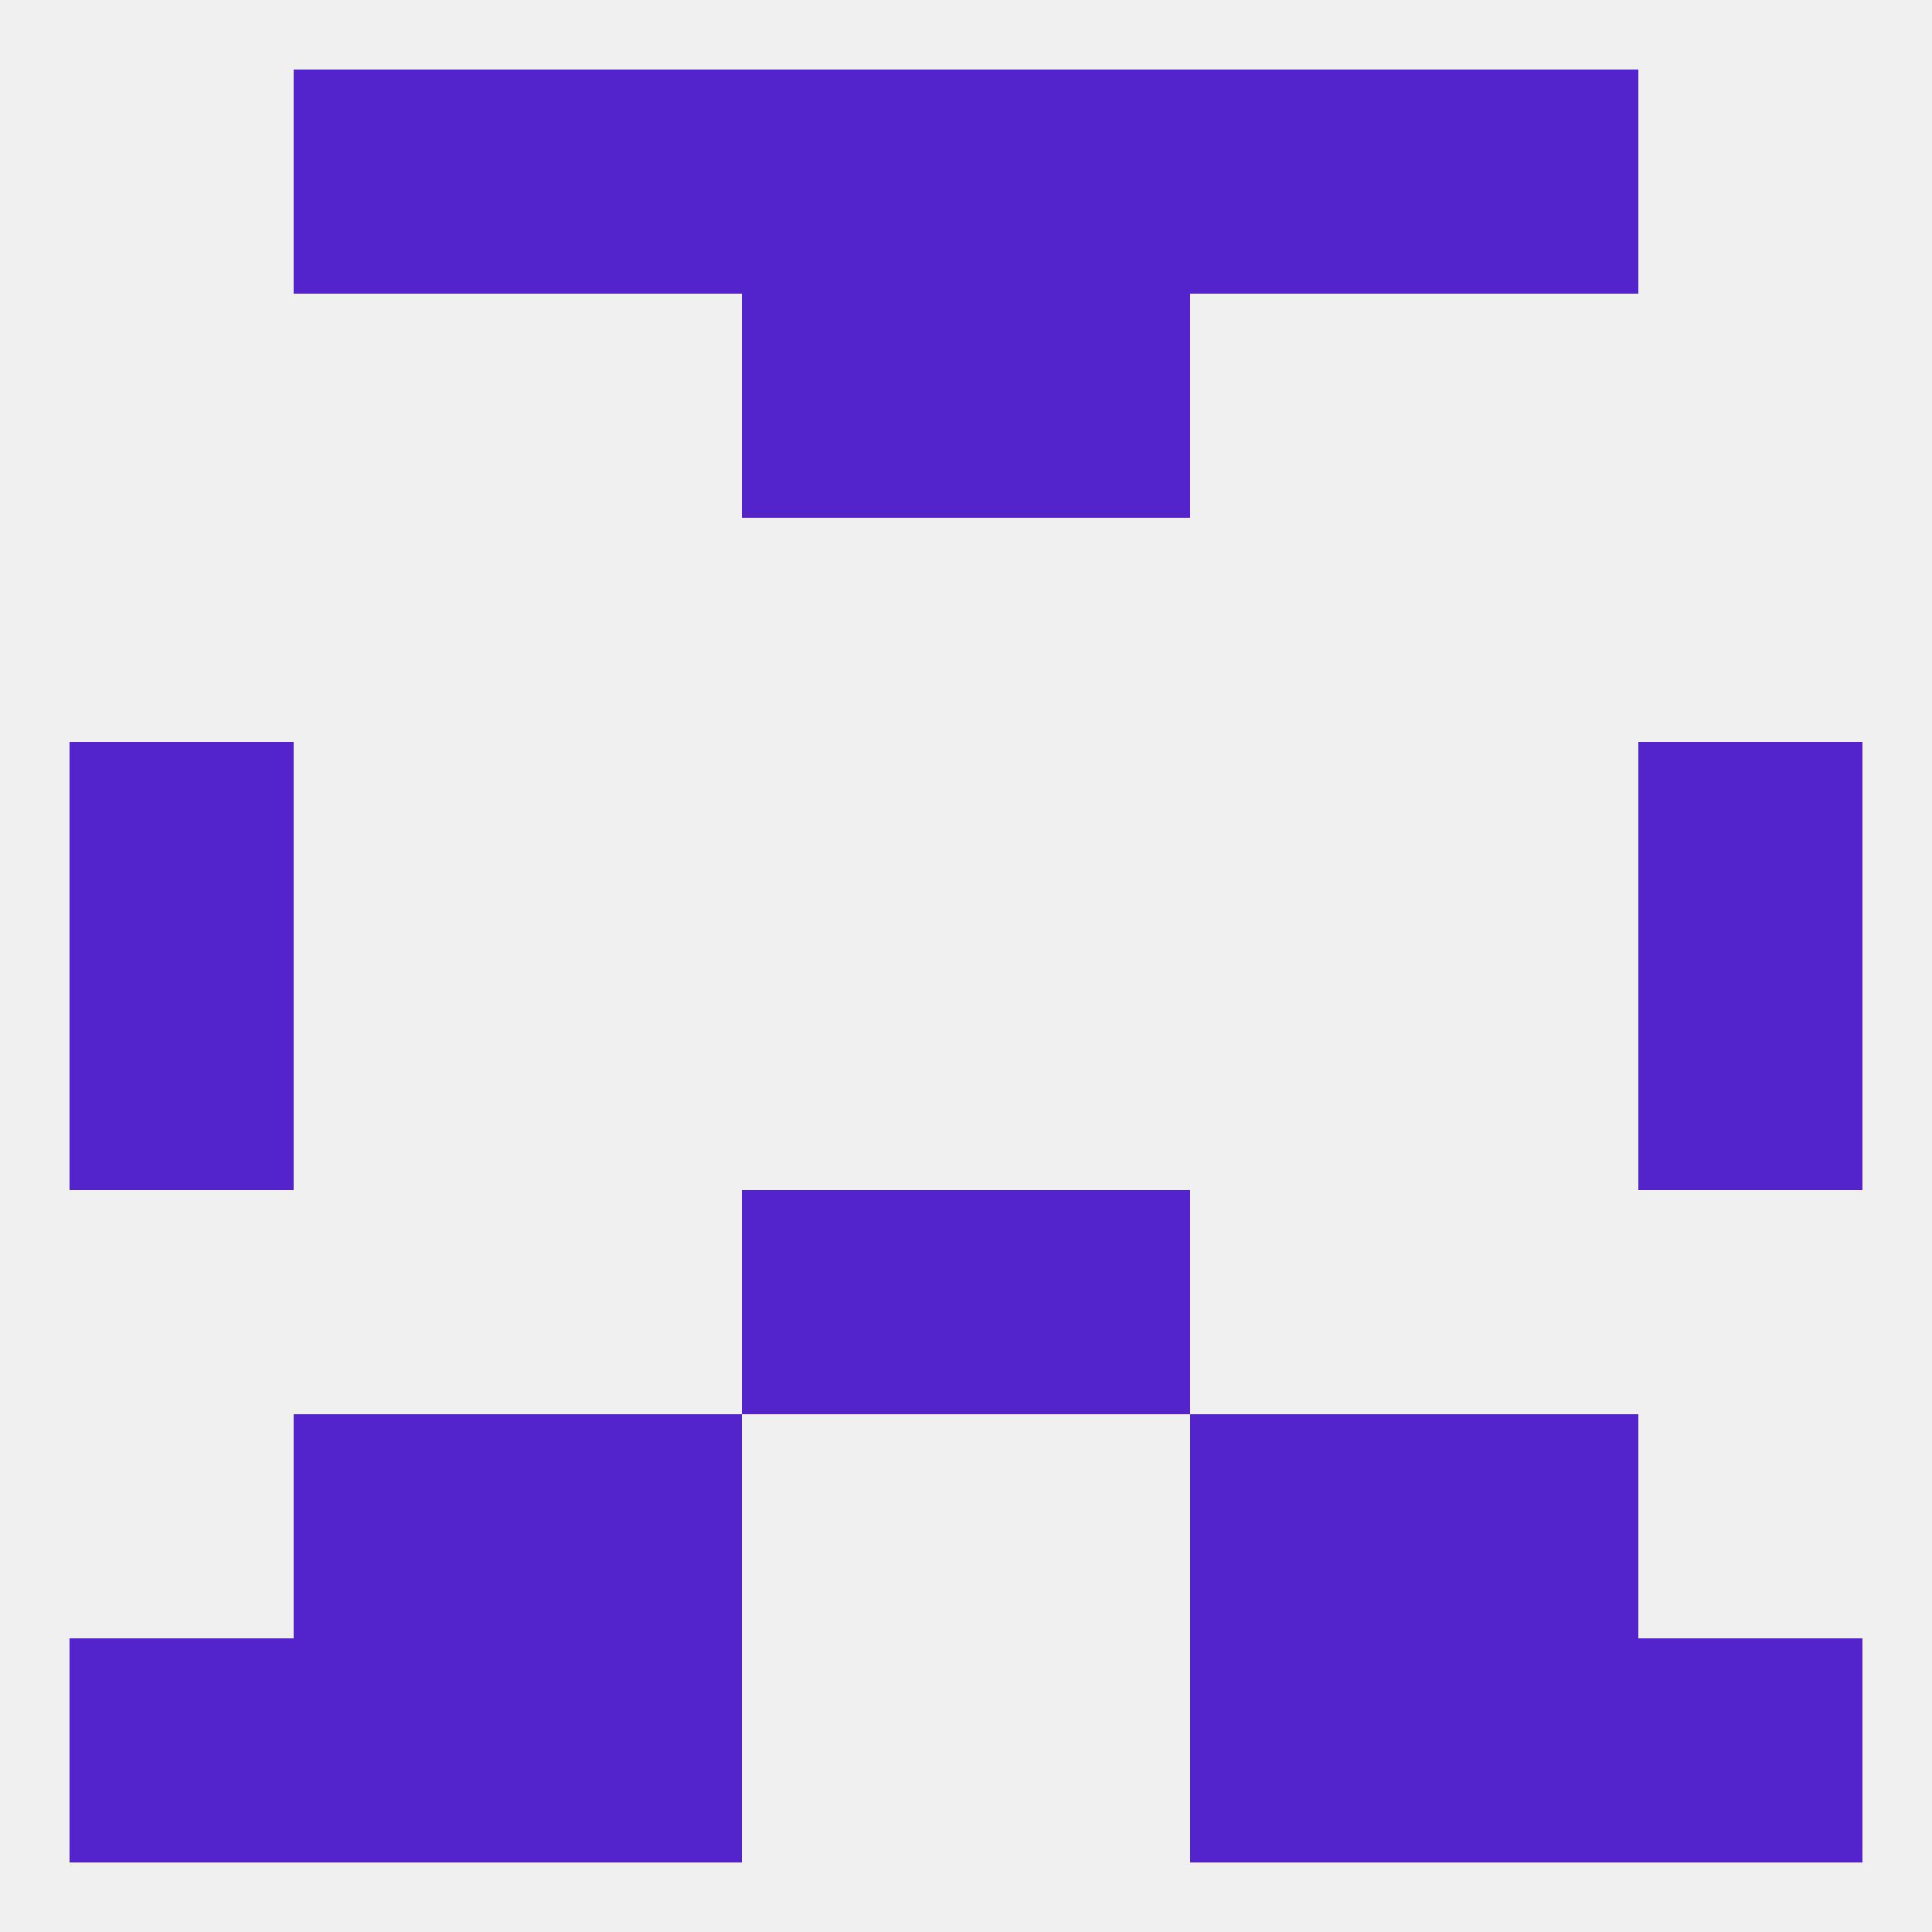
<!--   <?xml version="1.0"?> -->
<svg version="1.1" baseprofile="full" xmlns="http://www.w3.org/2000/svg" xmlns:xlink="http://www.w3.org/1999/xlink" xmlns:ev="http://www.w3.org/2001/xml-events" width="250" height="250" viewBox="0 0 250 250" >
	<rect width="100%" height="100%" fill="rgba(240,240,240,255)"/>

	<rect x="9" y="125" width="29" height="29" fill="rgba(83,35,203,255)"/>
	<rect x="212" y="125" width="29" height="29" fill="rgba(83,35,203,255)"/>
	<rect x="9" y="96" width="29" height="29" fill="rgba(83,35,203,255)"/>
	<rect x="212" y="96" width="29" height="29" fill="rgba(83,35,203,255)"/>
	<rect x="96" y="154" width="29" height="29" fill="rgba(83,35,203,255)"/>
	<rect x="125" y="154" width="29" height="29" fill="rgba(83,35,203,255)"/>
	<rect x="67" y="212" width="29" height="29" fill="rgba(83,35,203,255)"/>
	<rect x="154" y="212" width="29" height="29" fill="rgba(83,35,203,255)"/>
	<rect x="38" y="212" width="29" height="29" fill="rgba(83,35,203,255)"/>
	<rect x="183" y="212" width="29" height="29" fill="rgba(83,35,203,255)"/>
	<rect x="9" y="212" width="29" height="29" fill="rgba(83,35,203,255)"/>
	<rect x="212" y="212" width="29" height="29" fill="rgba(83,35,203,255)"/>
	<rect x="38" y="183" width="29" height="29" fill="rgba(83,35,203,255)"/>
	<rect x="183" y="183" width="29" height="29" fill="rgba(83,35,203,255)"/>
	<rect x="67" y="183" width="29" height="29" fill="rgba(83,35,203,255)"/>
	<rect x="154" y="183" width="29" height="29" fill="rgba(83,35,203,255)"/>
	<rect x="67" y="9" width="29" height="29" fill="rgba(83,35,203,255)"/>
	<rect x="154" y="9" width="29" height="29" fill="rgba(83,35,203,255)"/>
	<rect x="38" y="9" width="29" height="29" fill="rgba(83,35,203,255)"/>
	<rect x="183" y="9" width="29" height="29" fill="rgba(83,35,203,255)"/>
	<rect x="96" y="9" width="29" height="29" fill="rgba(83,35,203,255)"/>
	<rect x="125" y="9" width="29" height="29" fill="rgba(83,35,203,255)"/>
	<rect x="96" y="38" width="29" height="29" fill="rgba(83,35,203,255)"/>
	<rect x="125" y="38" width="29" height="29" fill="rgba(83,35,203,255)"/>
</svg>